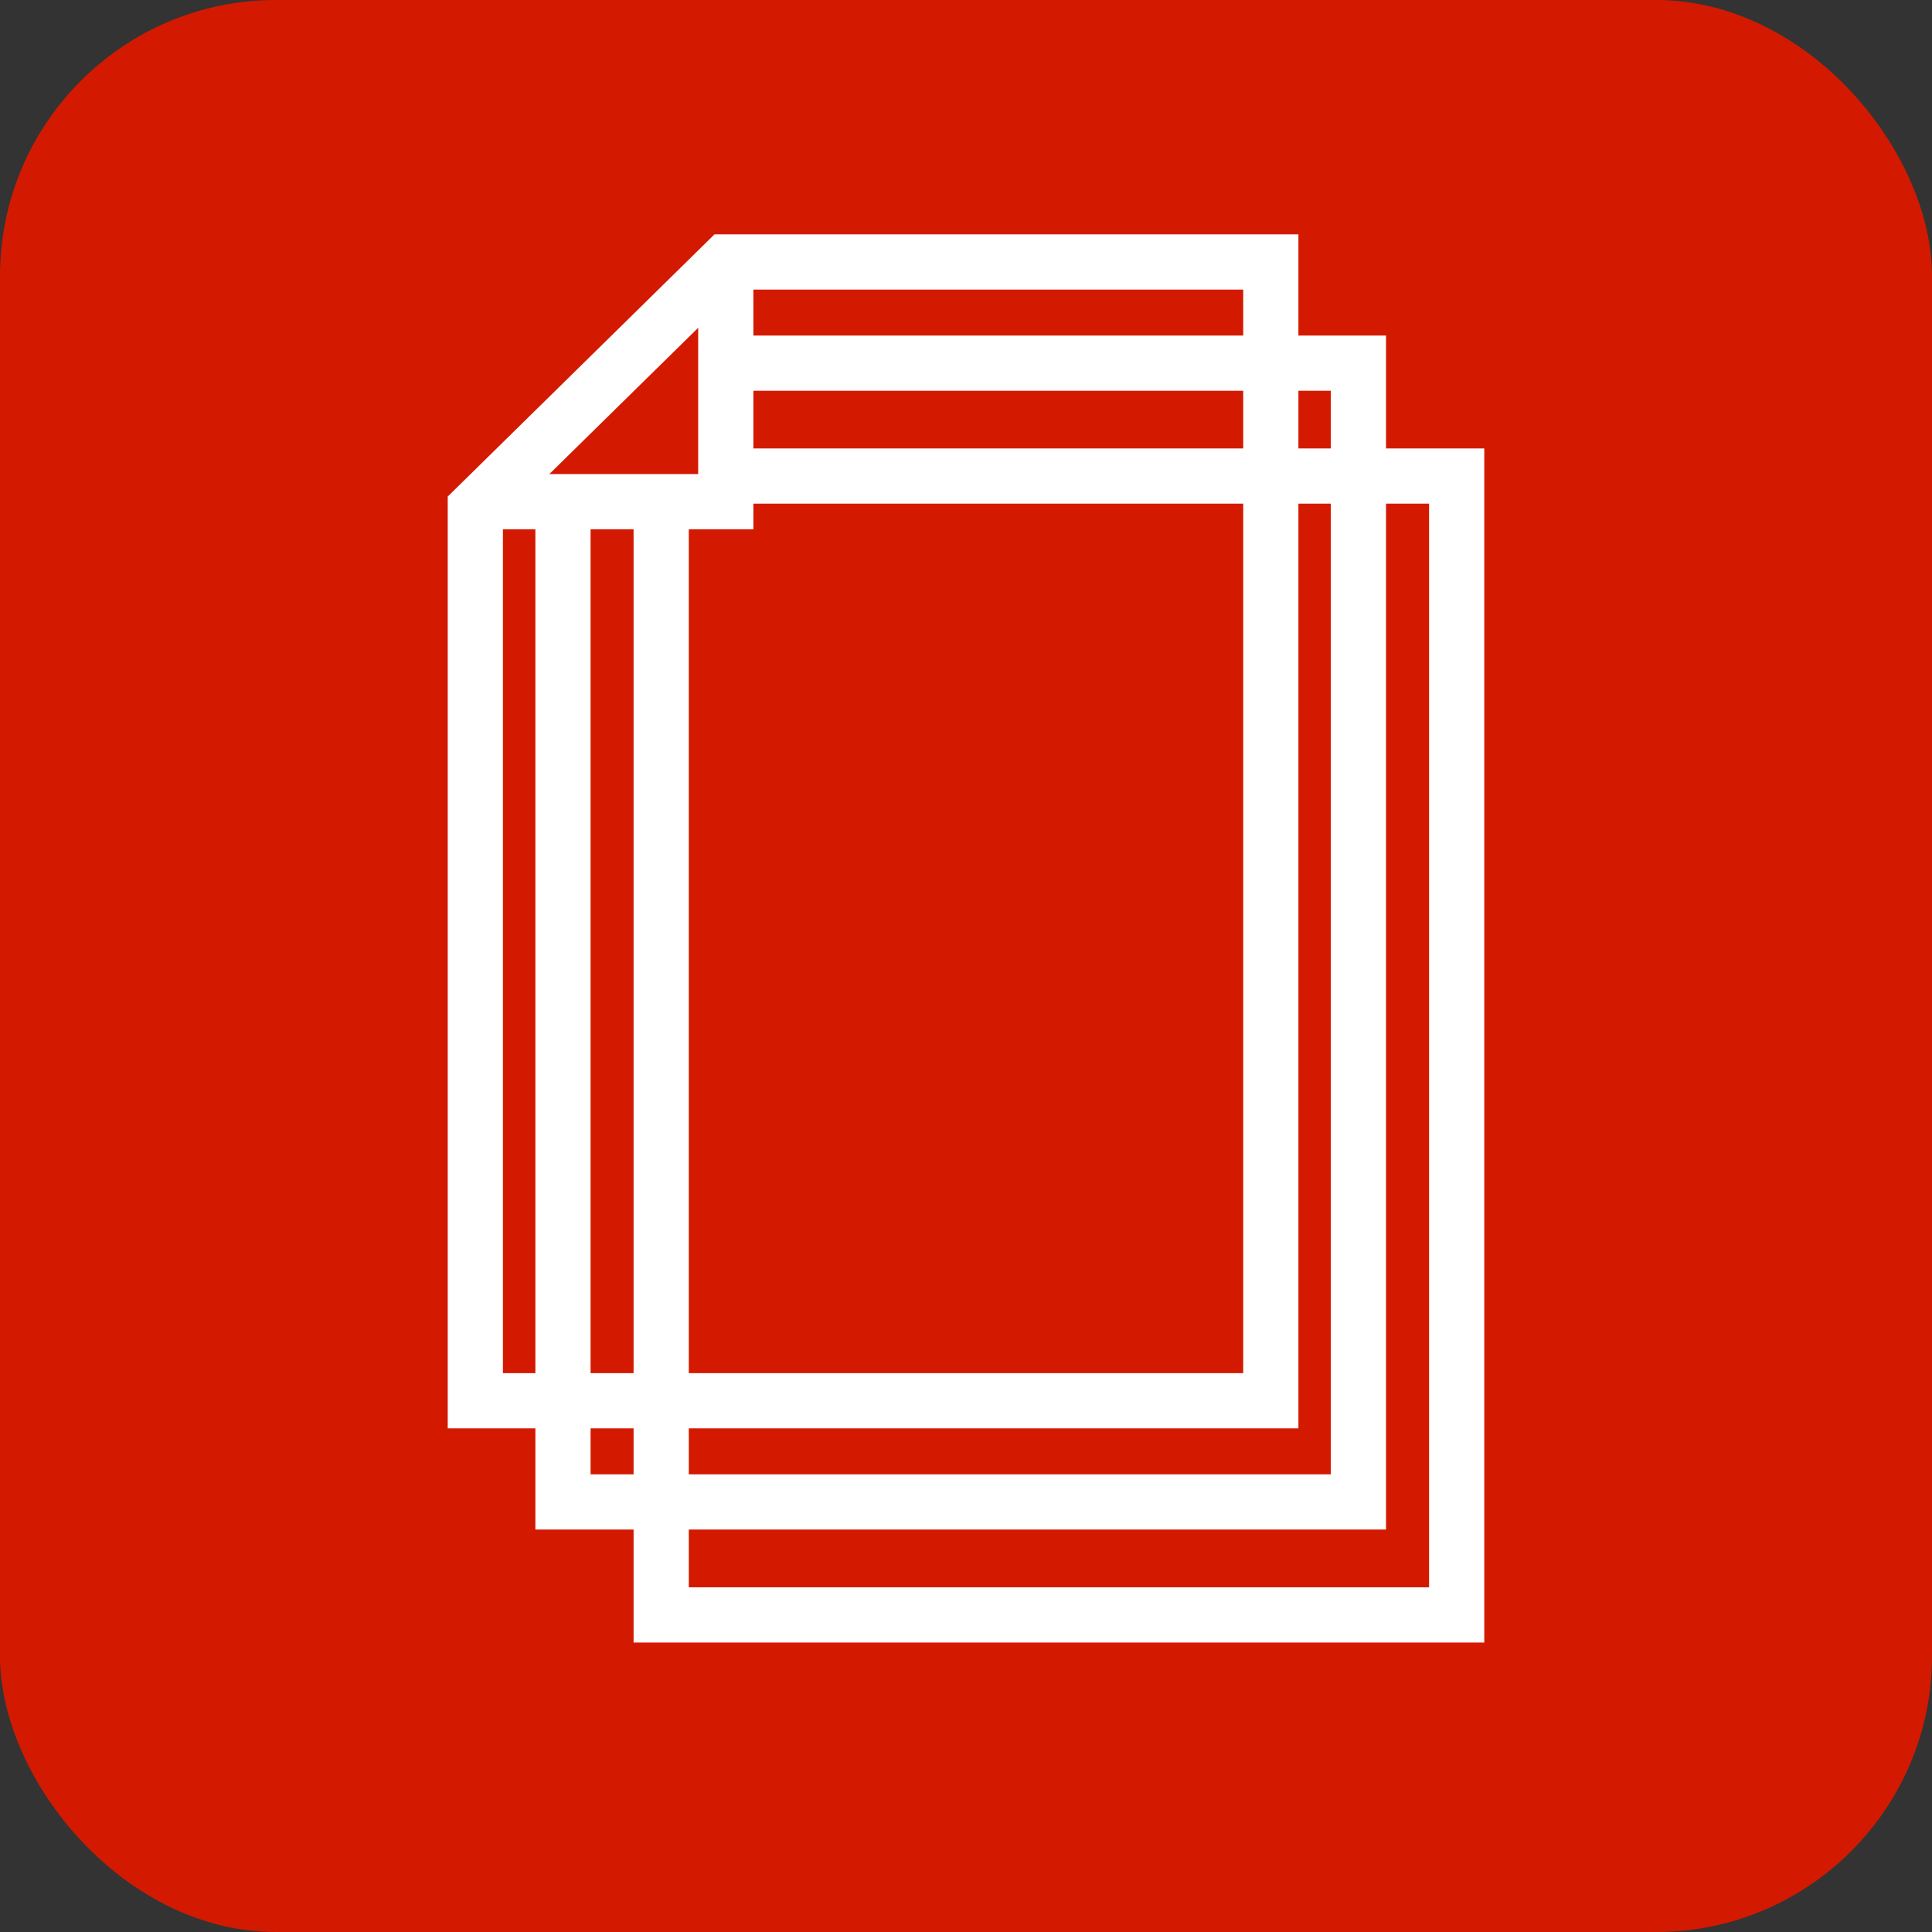 <?xml version="1.0" encoding="UTF-8"?> <svg xmlns="http://www.w3.org/2000/svg" width="35" height="35" viewBox="0 0 35 35"><rect x="0" y="0" width="35" height="35" fill="#333333" stroke="none"/><g id="Group_31849" data-name="Group 31849" transform="translate(674 -15115)"><rect id="Rectangle_8147" data-name="Rectangle 8147" width="35" height="35" rx="5" transform="translate(-674 15115)" fill="#d31a00"></rect><g id="Group_31843" data-name="Group 31843"><path id="Path_55752" data-name="Path 55752" d="M14.911,25.071H.5V8.9L5.037,4.441h9.874Z" transform="translate(-665.889 15115.305)" fill="none" stroke="#fff" stroke-miterlimit="10" stroke-width="1"></path><path id="Path_55753" data-name="Path 55753" d="M5.037,4.441V8.783H.5" transform="translate(-665.889 15115.305)" fill="none" stroke="#fff" stroke-miterlimit="10" stroke-width="1"></path><path id="Path_55754" data-name="Path 55754" d="M7.139,8.66H18.566V29.29H4.156V11.156" transform="translate(-667.957 15112.919)" fill="none" stroke="#fff" stroke-miterlimit="10" stroke-width="1"></path><path id="Path_55755" data-name="Path 55755" d="M9.524,13.368H22.661V34H8.25V13.986" transform="translate(-670.272 15110.256)" fill="none" stroke="#fff" stroke-miterlimit="10" stroke-width="1"></path></g></g></svg> 